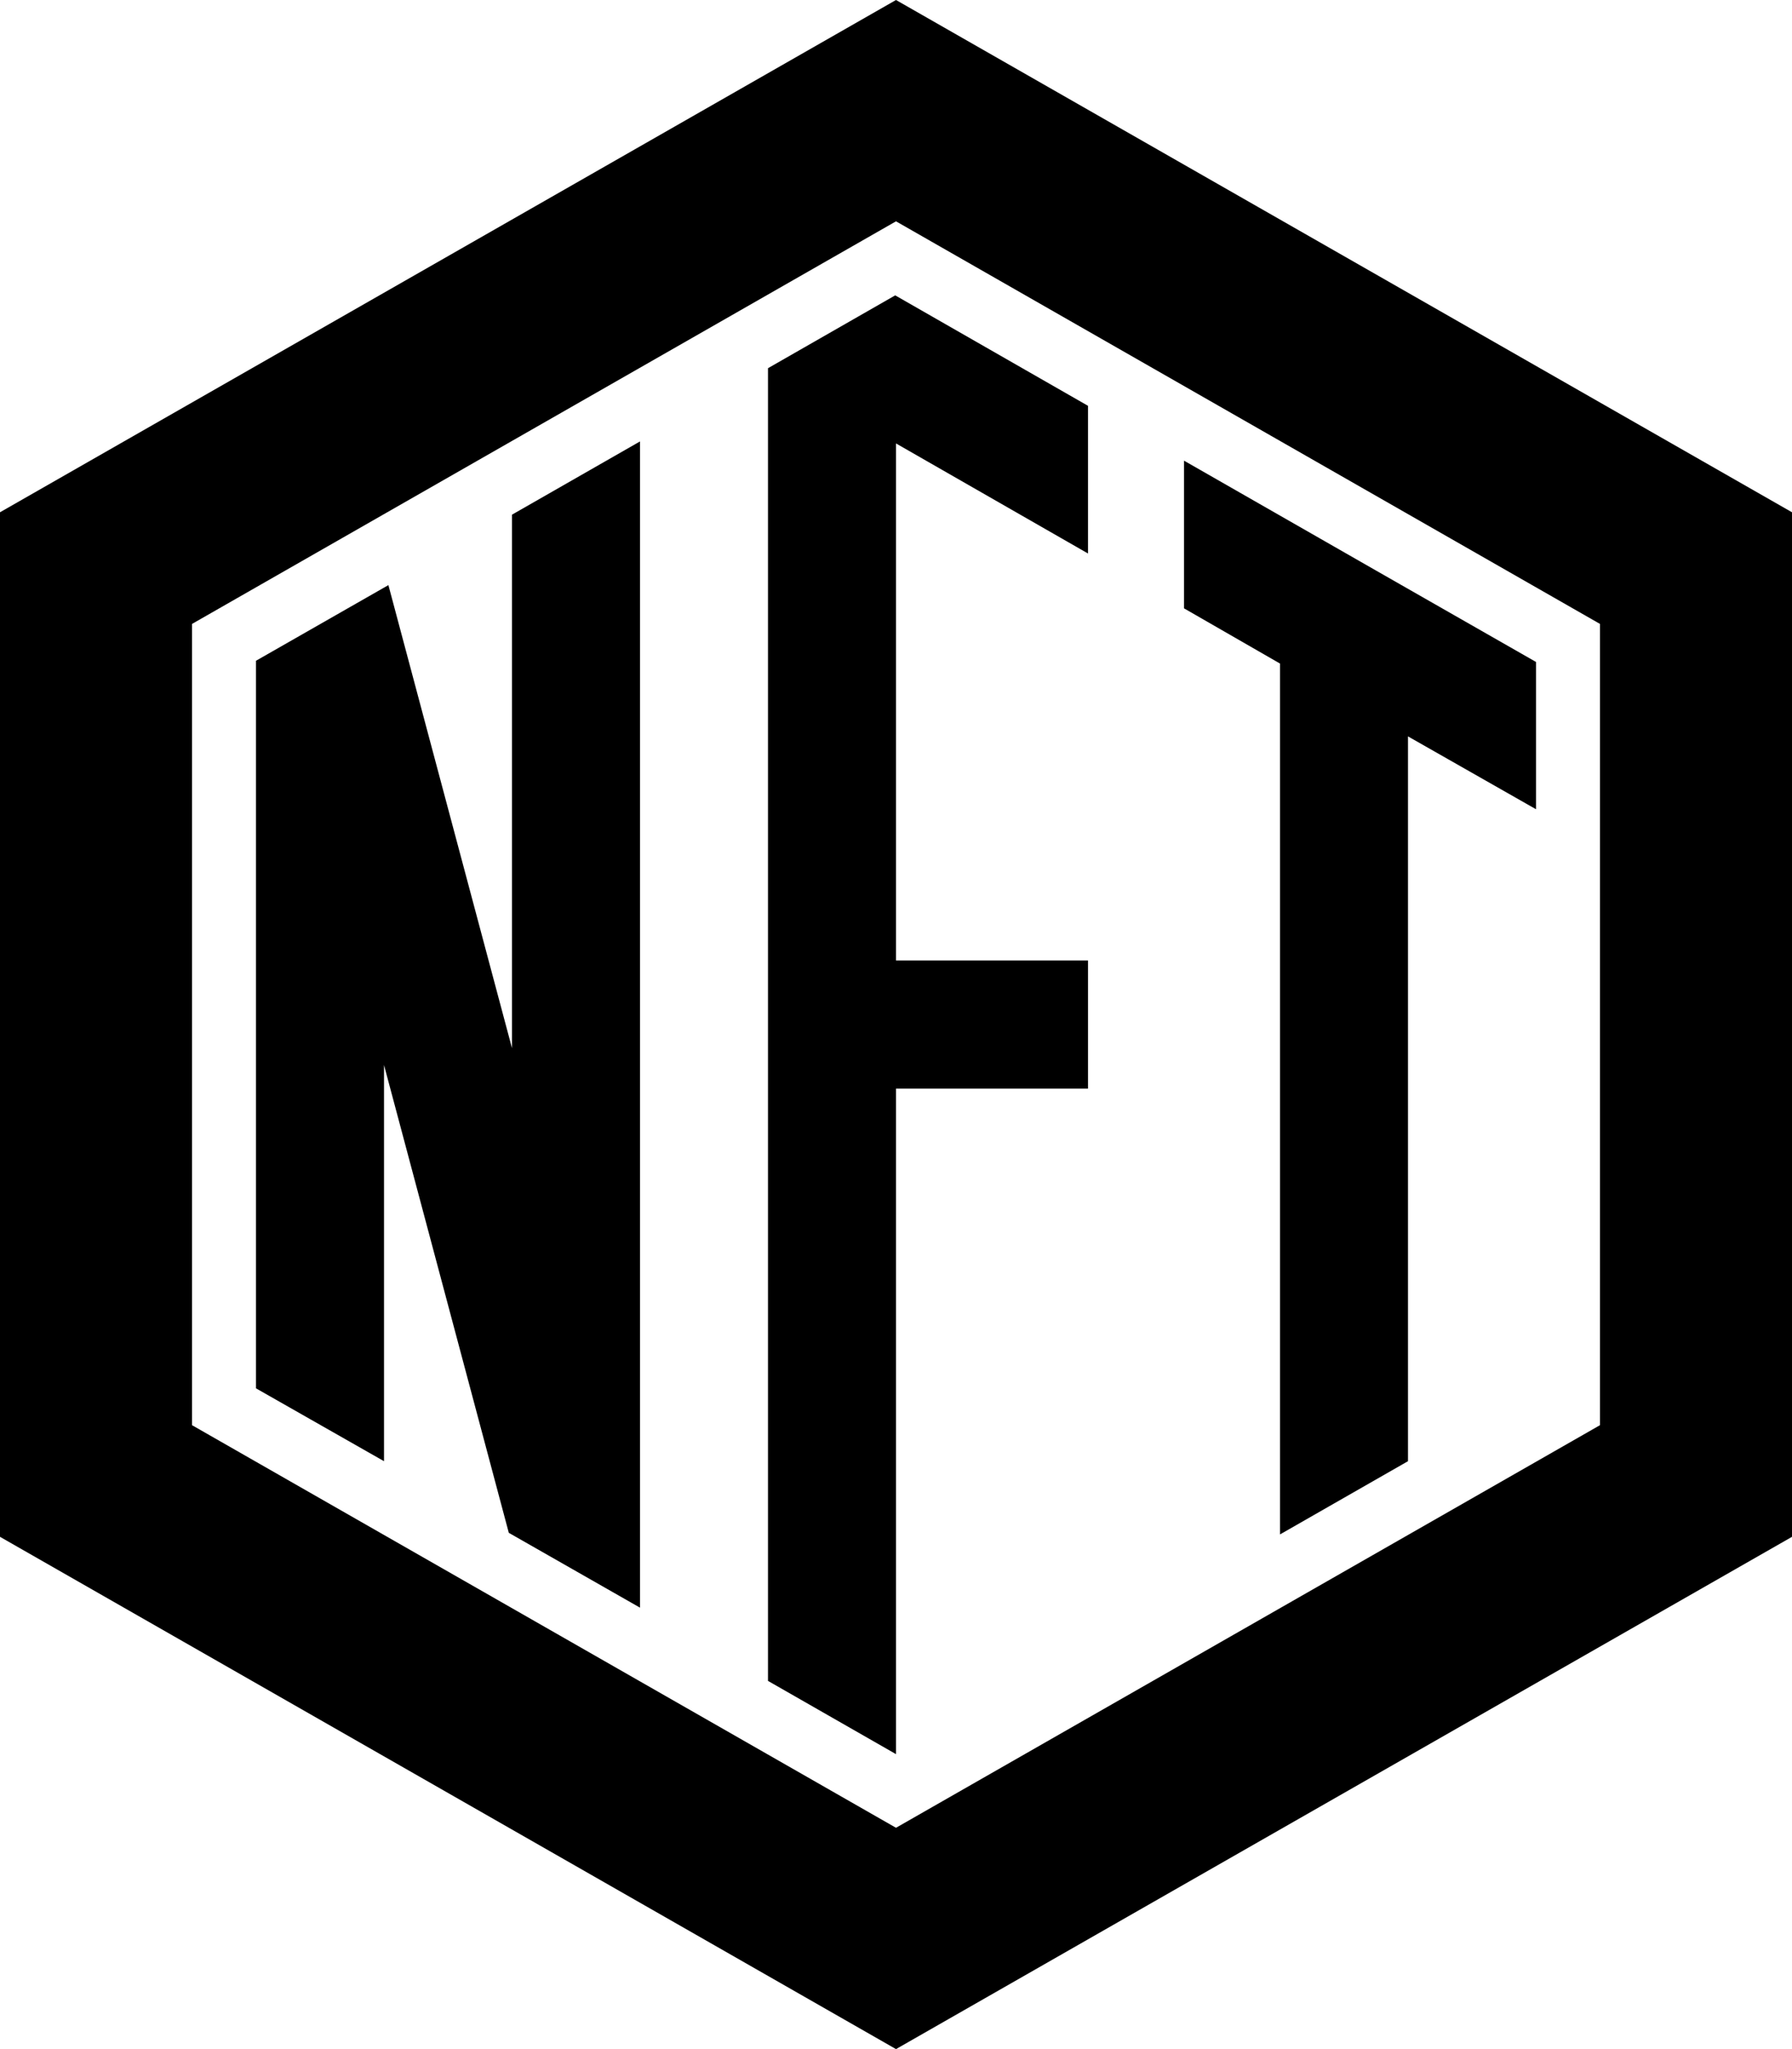<svg xmlns="http://www.w3.org/2000/svg" viewBox="0 0 448 512"><!--! Font Awesome Pro 6.4.2 by @fontawesome - https://fontawesome.com License - https://fontawesome.com/license (Commercial License) Copyright 2023 Fonticons, Inc. --><path d="M224 456.7L400 356.1V155.9L224 55.3 48 155.9V356.1L224 456.7zM0 128L224 0 448 128V384L224 512 0 384V128zM192 92l31.8-18.2L272 101.4v36.9l-48-27.5V240h32 16v32H256 224V432v6.3L192 420V256 92zM320 383.4V165.8L296 152V115.1l47.9 27.4 0 0L384 165.4v36.8L352 184V365.1l-32 18.3zM160 384v17.7L127.2 383 96 266.1V360v5.1L64 346.9V165.1l33.1-18.9L128 261.9V128.6l32-18.3V112 381.9 384z"/></svg>
